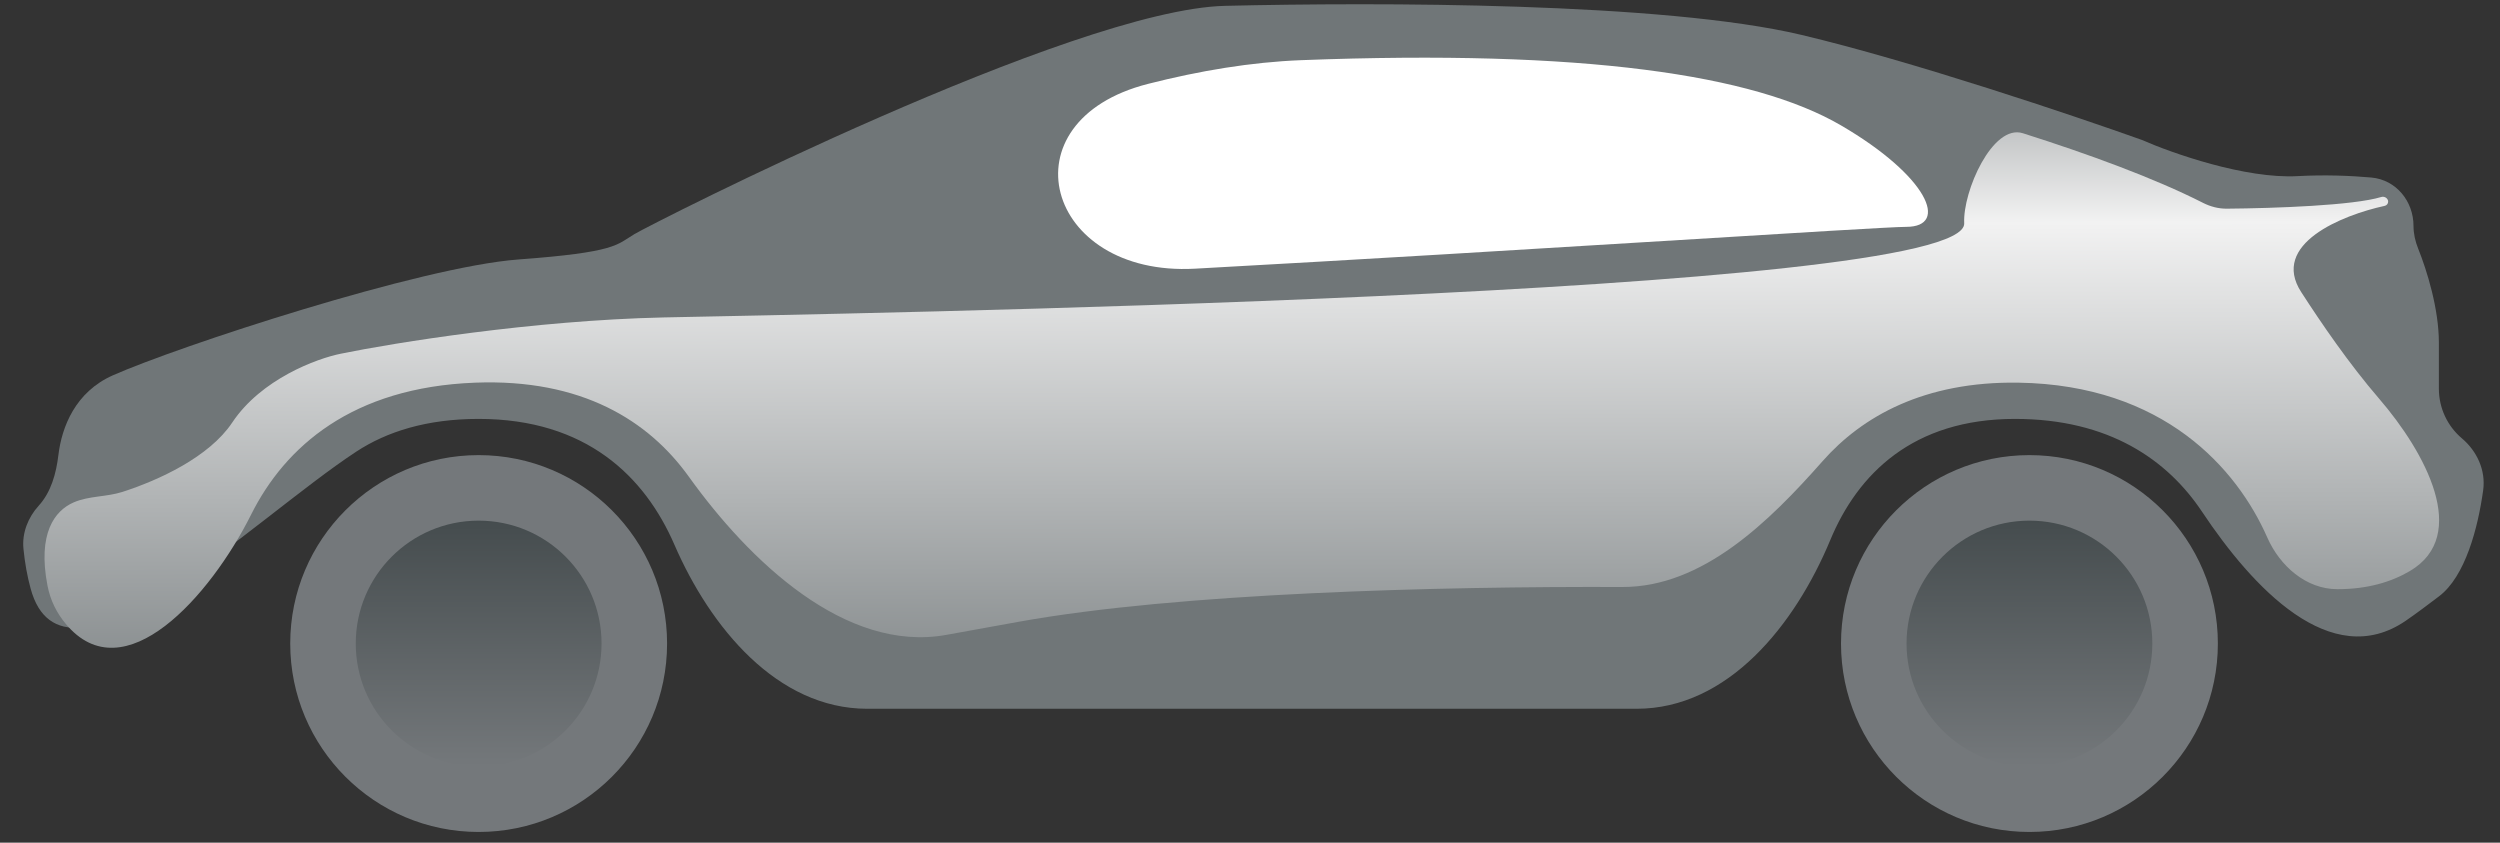 <svg width="89" height="30" viewBox="0 0 89 30" fill="none" xmlns="http://www.w3.org/2000/svg">
<rect x="0" y="0" width="89" height="30" fill="#333333" stroke="none"/>
<g id="Group 476">
<path id="Vector 355" d="M0.835 19.535C0.885 20.045 0.971 20.515 1.089 20.949C2.25 25.247 8.96 18.52 12.684 16.078C13.775 15.363 15.196 14.913 17.04 14.913C20.874 14.913 22.957 16.967 24.009 19.391C25.285 22.334 27.667 25.232 30.874 25.232H58.263C61.525 25.232 63.906 22.237 65.158 19.226C66.136 16.874 68.096 14.913 71.732 14.913C75.09 14.913 77.165 16.376 78.395 18.221C80.186 20.908 82.98 23.927 85.643 22.1C86.059 21.815 86.442 21.52 86.824 21.233C87.763 20.529 88.217 18.792 88.401 17.449C88.497 16.747 88.185 16.064 87.644 15.606C87.124 15.166 86.824 14.52 86.824 13.839V12.204C86.824 10.991 86.4 9.632 86.085 8.846C85.983 8.591 85.921 8.321 85.921 8.046C85.921 7.161 85.3 6.399 84.418 6.32C83.677 6.254 82.761 6.217 81.793 6.27C79.936 6.373 77.322 5.453 76.247 4.98C73.839 4.12 68.043 2.168 64.121 1.24C59.22 0.079 49.029 0.079 43.612 0.208C38.194 0.337 23.231 7.947 22.586 8.334C21.941 8.721 21.941 8.979 18.459 9.237C14.976 9.495 6.333 12.333 4.011 13.365C2.684 13.955 2.2 15.194 2.079 16.199C2 16.853 1.821 17.516 1.378 18.003C0.998 18.421 0.78 18.973 0.835 19.535Z" fill="#707678"/>
<path id="Vector 356" d="M1.69 20.846C1.792 21.377 2.023 21.829 2.343 22.212C4.417 24.698 7.491 21.216 8.939 18.321C10.154 15.892 12.542 13.791 16.911 13.623C20.712 13.476 23.091 14.974 24.524 16.972C26.661 19.95 30.086 23.255 33.693 22.601C34.47 22.46 35.323 22.305 36.26 22.136C41.964 21.106 51.177 20.872 57.755 20.897C60.619 20.907 62.992 18.56 64.888 16.413C66.284 14.832 68.497 13.57 71.861 13.623C77.027 13.704 79.636 16.683 80.713 19.13C81.162 20.151 82.097 20.975 83.213 20.975C84.278 20.975 85.124 20.722 85.79 20.33C87.951 19.058 86.336 16.096 84.699 14.196C83.621 12.945 82.64 11.507 81.923 10.398C80.817 8.69 83.372 7.659 84.897 7.328C84.968 7.312 85.018 7.25 85.018 7.177C85.018 7.061 84.889 6.978 84.777 7.012C83.783 7.316 80.986 7.414 79.278 7.429C78.981 7.432 78.691 7.356 78.426 7.221C76.694 6.342 74.354 5.486 72.014 4.743C70.935 4.401 69.87 6.817 69.926 7.947C70.055 10.527 29.423 11.172 23.618 11.301C18.975 11.404 14.03 12.204 12.138 12.591C11.278 12.763 9.3 13.494 8.268 15.042C7.446 16.275 5.642 17.099 4.355 17.513C3.792 17.694 3.165 17.65 2.623 17.885C1.943 18.18 1.333 18.991 1.69 20.846Z" fill="url(#paint0_linear_180_282)"/>
<path id="Vector 357" d="M46.321 2.142C44.544 2.211 42.702 2.519 40.87 2.986C35.686 4.306 37.199 9.858 42.54 9.565C54.225 8.923 66.9 8.076 67.862 8.076C69.41 8.076 68.636 6.27 65.54 4.464C62.445 2.658 56.382 1.755 46.321 2.142Z" fill="white"/>
<g id="Group 462">
<circle id="Ellipse 77" cx="17.04" cy="22.91" r="6.708" fill="#74787B"/>
<circle id="Ellipse 78" cx="17.04" cy="22.91" r="4.375" fill="url(#paint1_linear_180_282)"/>
</g>
<g id="Group 463">
<circle id="Ellipse 77_2" cx="72.248" cy="22.91" r="6.708" fill="#74787B"/>
<circle id="Ellipse 78_2" cx="72.248" cy="22.91" r="4.375" fill="url(#paint2_linear_180_282)"/>
</g>
</g>
<defs>
<linearGradient id="paint0_linear_180_282" x1="46.966" y1="-1.082" x2="47.001" y2="27.333" gradientUnits="userSpaceOnUse">
<stop stop-color="#707678"/>
<stop offset="0.318" stop-color="#F2F2F2"/>
<stop offset="1" stop-color="#707678"/>
</linearGradient>
<linearGradient id="paint1_linear_180_282" x1="17.04" y1="18.536" x2="17.04" y2="27.285" gradientUnits="userSpaceOnUse">
<stop stop-color="#454C4E"/>
<stop offset="1" stop-color="#74787B"/>
</linearGradient>
<linearGradient id="paint2_linear_180_282" x1="72.248" y1="18.536" x2="72.248" y2="27.285" gradientUnits="userSpaceOnUse">
<stop stop-color="#454C4E"/>
<stop offset="1" stop-color="#74787B"/>
</linearGradient>
</defs>
</svg>
